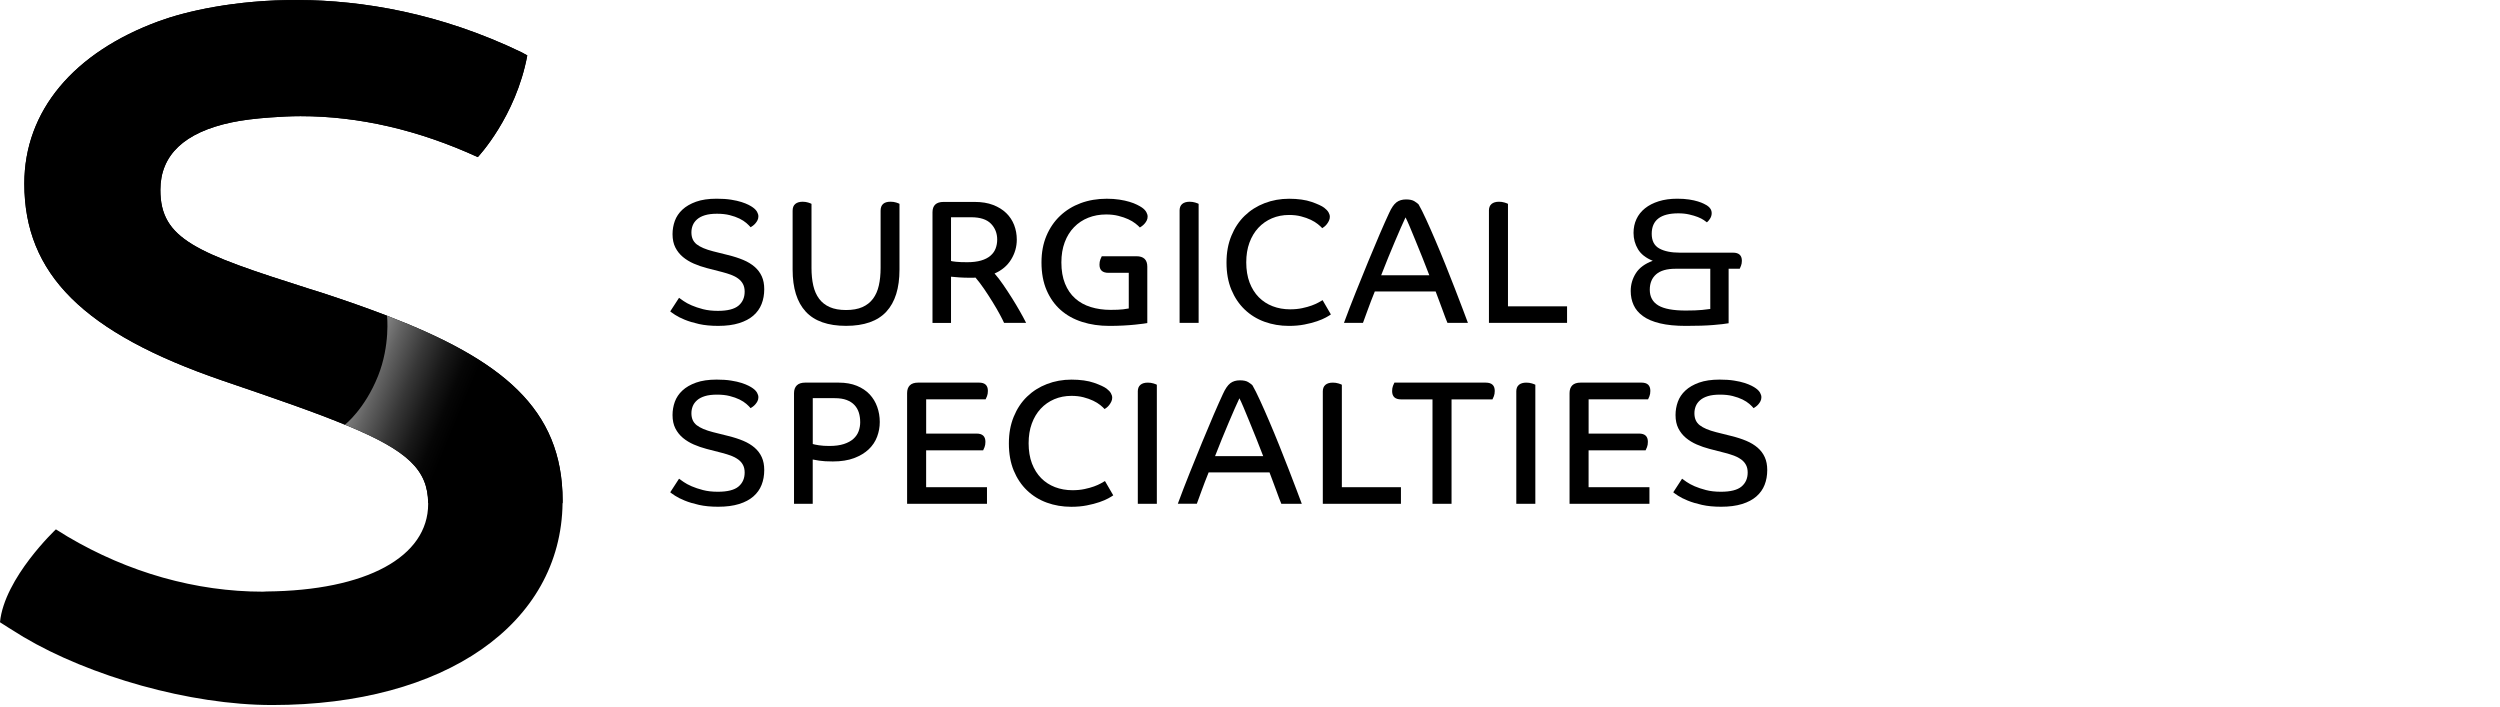<svg width="290" height="82" viewBox="0 0 290 82" fill="none" xmlns="http://www.w3.org/2000/svg">
<g clip-path="url(#clip0_2008_1747)">
<path d="M44.896 36.627C42.591 35.74 40.102 34.869 37.426 33.99L35.85 33.495C22.746 29.335 18.602 27.748 18.602 22.03C18.602 17.983 21.382 15.349 26.869 14.195C28.099 13.936 29.578 13.749 31.386 13.621C32.521 13.542 33.641 13.474 34.858 13.474C41.626 13.474 48.542 15.071 55.422 18.224C55.422 18.224 59.829 13.571 61.164 6.429C60.954 6.308 60.697 6.161 60.5 6.064C41.515 -3.071 24.506 0.239 18.468 2.445C8.553 6.067 2.822 12.858 2.822 21.301C2.822 31.777 9.689 38.609 25.783 44.139C32.036 46.271 36.786 47.921 40.34 49.398C47.273 52.28 49.636 54.504 49.667 58.363C49.667 58.389 49.667 58.418 49.667 58.444C49.667 64.611 42.489 68.505 30.908 68.611L30.489 68.634C22.738 68.634 14.895 66.42 7.832 62.239C7.444 61.988 6.484 61.405 6.484 61.405C6.484 61.405 0.503 67.029 -0.003 72.18C-0.003 72.18 1.747 73.308 2.73 73.893C10.376 78.423 21.985 81.783 31.582 81.783C51.593 81.783 65.08 72.382 65.258 58.36C65.258 58.266 65.263 58.174 65.263 58.079C65.263 47.367 58.16 41.723 44.896 36.621V36.627Z" fill="black"/>
<path d="M65.264 58.085C65.264 47.373 58.161 41.728 44.897 36.627L39.743 49.154L40.341 49.4C47.273 52.283 49.636 54.507 49.668 58.365H65.258C65.258 58.271 65.264 58.179 65.264 58.085Z" fill="url(#paint0_linear_2008_1747)"/>
<path d="M37.429 33.99L35.853 33.495C22.749 29.335 18.604 27.748 18.604 22.03C18.604 17.983 21.385 15.349 26.872 14.195C28.102 13.936 29.581 13.749 31.389 13.621C32.524 13.542 33.644 13.474 34.861 13.474C41.629 13.474 48.545 15.071 55.425 18.224C55.425 18.224 59.832 13.571 61.167 6.429C60.957 6.308 60.7 6.161 60.503 6.064C41.516 -3.071 24.506 0.239 18.465 2.445C8.553 6.067 2.822 12.858 2.822 21.301C2.822 31.777 9.689 38.609 25.783 44.139C32.036 46.271 36.459 47.784 40.013 49.264C40.013 49.264 42.297 47.493 43.85 43.624C45.277 40.065 44.899 36.624 44.899 36.624C42.594 35.737 40.105 34.867 37.429 33.988V33.99Z" fill="black"/>
<path d="M87.076 26.368C86.953 26.219 86.785 26.051 86.575 25.867C86.362 25.684 86.097 25.513 85.778 25.356C85.457 25.198 85.082 25.067 84.652 24.957C84.222 24.847 83.729 24.794 83.168 24.794C82.606 24.794 82.142 24.852 81.767 24.968C81.392 25.083 81.088 25.243 80.857 25.448C80.626 25.652 80.458 25.886 80.356 26.143C80.254 26.402 80.204 26.675 80.204 26.961C80.204 27.562 80.408 28.021 80.817 28.343C81.227 28.663 81.862 28.933 82.719 29.151L84.437 29.581C85.106 29.744 85.699 29.936 86.218 30.153C86.737 30.371 87.175 30.638 87.537 30.951C87.899 31.265 88.175 31.633 88.366 32.055C88.558 32.477 88.652 32.975 88.652 33.547C88.652 34.174 88.55 34.748 88.345 35.265C88.141 35.785 87.823 36.23 87.393 36.606C86.963 36.981 86.412 37.274 85.736 37.484C85.061 37.697 84.254 37.802 83.312 37.802C82.467 37.802 81.722 37.731 81.082 37.587C80.442 37.442 79.889 37.277 79.425 37.086C78.96 36.894 78.588 36.708 78.31 36.522C78.029 36.338 77.843 36.204 77.746 36.123L78.769 34.547C78.879 34.628 79.055 34.754 79.302 34.924C79.548 35.095 79.858 35.263 80.233 35.425C80.608 35.588 81.048 35.735 81.552 35.866C82.056 35.994 82.63 36.06 83.27 36.06C84.387 36.06 85.187 35.858 85.665 35.457C86.142 35.055 86.381 34.513 86.381 33.831C86.381 33.489 86.315 33.196 86.187 32.952C86.058 32.705 85.872 32.495 85.633 32.317C85.394 32.139 85.119 31.994 84.804 31.876C84.49 31.761 84.149 31.656 83.781 31.559L81.961 31.09C81.442 30.953 80.949 30.783 80.479 30.578C80.01 30.373 79.59 30.119 79.22 29.812C78.853 29.505 78.559 29.138 78.341 28.708C78.124 28.278 78.014 27.764 78.014 27.163C78.014 26.631 78.103 26.119 78.278 25.629C78.457 25.138 78.748 24.7 79.157 24.32C79.566 23.937 80.094 23.633 80.742 23.399C81.389 23.168 82.184 23.05 83.126 23.05C83.766 23.05 84.327 23.087 84.804 23.163C85.282 23.239 85.688 23.331 86.021 23.439C86.355 23.549 86.627 23.656 86.84 23.766C87.052 23.877 87.212 23.971 87.32 24.052C87.551 24.215 87.719 24.391 87.821 24.574C87.923 24.758 87.973 24.934 87.973 25.096C87.973 25.259 87.939 25.411 87.871 25.547C87.802 25.684 87.721 25.807 87.624 25.915C87.53 26.025 87.43 26.116 87.328 26.19C87.225 26.266 87.139 26.324 87.071 26.363L87.076 26.368Z" fill="black"/>
<path d="M91.944 24.446C91.944 24.092 92.046 23.829 92.251 23.659C92.455 23.488 92.741 23.402 93.111 23.402C93.342 23.402 93.554 23.433 93.746 23.494C93.937 23.554 94.066 23.606 94.134 23.646V31.071C94.134 31.834 94.202 32.517 94.339 33.117C94.475 33.718 94.701 34.229 95.013 34.651C95.327 35.074 95.739 35.399 96.251 35.625C96.762 35.85 97.392 35.963 98.142 35.963C98.892 35.963 99.524 35.85 100.033 35.625C100.544 35.399 100.956 35.076 101.271 34.651C101.586 34.229 101.809 33.718 101.945 33.117C102.081 32.517 102.15 31.834 102.15 31.071V24.443C102.15 23.748 102.533 23.399 103.296 23.399C103.542 23.399 103.76 23.431 103.952 23.491C104.143 23.551 104.272 23.604 104.34 23.643V31.273C104.34 33.429 103.831 35.056 102.816 36.152C101.801 37.251 100.24 37.799 98.142 37.799C96.043 37.799 94.483 37.251 93.468 36.152C92.453 35.053 91.944 33.427 91.944 31.273V24.441V24.446Z" fill="black"/>
<path d="M112.691 32.22C112.104 32.22 111.632 32.207 111.27 32.178C110.908 32.152 110.59 32.123 110.318 32.097V37.458H108.169V24.629C108.169 23.824 108.6 23.423 109.457 23.423H113.059C113.877 23.423 114.59 23.538 115.196 23.772C115.802 24.003 116.311 24.317 116.72 24.713C117.129 25.109 117.436 25.574 117.641 26.104C117.845 26.636 117.948 27.203 117.948 27.8C117.948 28.619 117.73 29.385 117.292 30.101C116.854 30.817 116.214 31.36 115.369 31.727C115.684 32.081 116.015 32.511 116.361 33.015C116.71 33.519 117.048 34.038 117.384 34.57C117.72 35.103 118.029 35.62 118.315 36.126C118.601 36.629 118.839 37.073 119.031 37.456H116.474C116.363 37.209 116.193 36.873 115.962 36.443C115.731 36.013 115.461 35.549 115.154 35.053C114.847 34.554 114.522 34.054 114.181 33.55C113.84 33.046 113.499 32.595 113.158 32.199C113.064 32.212 112.98 32.22 112.912 32.22H112.686H112.691ZM115.676 27.8C115.676 27.064 115.435 26.447 114.95 25.949C114.464 25.45 113.699 25.201 112.649 25.201H110.318V30.274C110.386 30.3 110.58 30.332 110.9 30.366C111.22 30.4 111.653 30.416 112.198 30.416C112.825 30.416 113.36 30.35 113.803 30.221C114.247 30.093 114.609 29.907 114.887 29.668C115.167 29.429 115.367 29.149 115.49 28.829C115.613 28.509 115.674 28.163 115.674 27.795L115.676 27.8Z" fill="black"/>
<path d="M131.818 29.723C132.662 29.723 133.087 30.124 133.087 30.93V37.476C133.032 37.49 132.88 37.513 132.628 37.547C132.376 37.581 132.051 37.618 131.655 37.66C131.259 37.702 130.811 37.736 130.304 37.762C129.801 37.789 129.26 37.804 128.689 37.804C127.542 37.804 126.491 37.652 125.528 37.343C124.565 37.036 123.737 36.577 123.041 35.963C122.346 35.349 121.801 34.581 121.405 33.66C121.009 32.739 120.812 31.667 120.812 30.439C120.812 29.293 121.003 28.267 121.384 27.36C121.767 26.452 122.294 25.678 122.971 25.038C123.645 24.398 124.445 23.905 125.365 23.564C126.286 23.224 127.291 23.053 128.382 23.053C128.914 23.053 129.402 23.087 129.845 23.155C130.289 23.224 130.679 23.307 131.02 23.412C131.361 23.515 131.655 23.627 131.899 23.751C132.143 23.874 132.335 23.982 132.471 24.078C132.702 24.241 132.87 24.417 132.972 24.601C133.074 24.784 133.124 24.957 133.124 25.122C133.124 25.288 133.09 25.437 133.022 25.574C132.954 25.71 132.872 25.833 132.775 25.941C132.681 26.051 132.581 26.143 132.479 26.216C132.376 26.292 132.29 26.35 132.224 26.389C132.101 26.253 131.928 26.096 131.702 25.92C131.477 25.744 131.201 25.579 130.874 25.429C130.546 25.28 130.168 25.149 129.738 25.041C129.308 24.931 128.833 24.878 128.316 24.878C127.566 24.878 126.874 25.004 126.239 25.256C125.604 25.508 125.056 25.873 124.592 26.35C124.127 26.827 123.765 27.41 123.508 28.099C123.249 28.789 123.12 29.568 123.12 30.442C123.12 31.383 123.259 32.202 123.54 32.897C123.821 33.592 124.211 34.166 124.718 34.615C125.221 35.066 125.824 35.399 126.527 35.617C127.23 35.834 127.996 35.945 128.83 35.945C129.444 35.945 129.921 35.924 130.262 35.884C130.603 35.842 130.829 35.808 130.937 35.782V31.648H128.584C127.889 31.648 127.54 31.334 127.54 30.707C127.54 30.476 127.574 30.271 127.642 30.093C127.71 29.915 127.765 29.794 127.805 29.726H131.815L131.818 29.723Z" fill="black"/>
<path d="M136.83 24.446C136.83 24.092 136.932 23.829 137.137 23.659C137.342 23.488 137.627 23.402 137.997 23.402C138.228 23.402 138.443 23.433 138.643 23.494C138.839 23.554 138.973 23.606 139.041 23.646V37.456H136.833V24.443L136.83 24.446Z" fill="black"/>
<path d="M154.262 25.141C154.262 25.303 154.228 25.458 154.16 25.6C154.092 25.744 154.013 25.872 153.924 25.988C153.835 26.103 153.74 26.203 153.638 26.284C153.536 26.366 153.449 26.428 153.381 26.468C153.258 26.331 153.087 26.174 152.869 25.998C152.652 25.823 152.379 25.655 152.051 25.497C151.723 25.34 151.348 25.209 150.926 25.099C150.504 24.988 150.039 24.936 149.536 24.936C148.812 24.936 148.148 25.065 147.542 25.324C146.936 25.584 146.409 25.951 145.966 26.428C145.523 26.906 145.179 27.483 144.932 28.157C144.686 28.831 144.565 29.592 144.565 30.439C144.565 31.286 144.694 32.107 144.953 32.781C145.213 33.455 145.567 34.022 146.018 34.478C146.469 34.935 147.005 35.283 147.624 35.522C148.245 35.761 148.922 35.882 149.659 35.882C150.163 35.882 150.627 35.837 151.049 35.748C151.471 35.659 151.839 35.556 152.153 35.441C152.468 35.325 152.73 35.21 152.94 35.092C153.153 34.977 153.313 34.885 153.42 34.817L154.383 36.474C154.273 36.556 154.084 36.671 153.811 36.823C153.538 36.973 153.195 37.12 152.778 37.264C152.361 37.408 151.878 37.534 151.324 37.642C150.771 37.752 150.168 37.804 149.515 37.804C148.505 37.804 147.561 37.644 146.682 37.324C145.803 37.004 145.035 36.529 144.382 35.903C143.726 35.276 143.212 34.507 142.837 33.602C142.462 32.695 142.275 31.648 142.275 30.463C142.275 29.277 142.462 28.283 142.837 27.362C143.212 26.442 143.726 25.665 144.382 25.03C145.037 24.396 145.806 23.908 146.692 23.567C147.579 23.226 148.526 23.055 149.536 23.055C150.545 23.055 151.458 23.179 152.153 23.423C152.848 23.667 153.334 23.892 153.606 24.097C153.837 24.275 154.005 24.451 154.107 24.629C154.21 24.808 154.26 24.978 154.26 25.141H154.262Z" fill="black"/>
<path d="M155.899 37.456C156.321 36.309 156.777 35.124 157.27 33.896C157.761 32.669 158.244 31.483 158.713 30.337C159.183 29.191 159.631 28.128 160.053 27.145C160.476 26.164 160.838 25.351 161.137 24.711C161.409 24.11 161.693 23.698 161.986 23.473C162.28 23.247 162.653 23.134 163.101 23.134C163.523 23.134 163.843 23.203 164.064 23.339C164.281 23.475 164.447 23.599 164.554 23.706C164.801 24.128 165.092 24.713 165.433 25.456C165.774 26.198 166.136 27.019 166.516 27.911C166.899 28.805 167.285 29.736 167.673 30.704C168.061 31.672 168.426 32.598 168.767 33.477C169.108 34.355 169.412 35.147 169.677 35.85C169.942 36.553 170.144 37.088 170.28 37.456H167.906C167.838 37.306 167.754 37.091 167.649 36.81C167.547 36.532 167.434 36.223 167.311 35.89C167.188 35.556 167.059 35.208 166.923 34.846C166.786 34.484 166.658 34.14 166.535 33.812H159.476C159.162 34.589 158.889 35.299 158.658 35.939C158.425 36.579 158.241 37.086 158.105 37.453H155.896L155.899 37.456ZM163.038 25.222C162.889 25.537 162.708 25.936 162.495 26.418C162.283 26.903 162.052 27.441 161.8 28.034C161.548 28.627 161.286 29.259 161.013 29.925C160.741 30.594 160.476 31.263 160.216 31.929H165.8C165.554 31.273 165.291 30.602 165.013 29.915C164.733 29.227 164.468 28.572 164.216 27.95C163.964 27.328 163.736 26.777 163.531 26.292C163.327 25.807 163.164 25.45 163.041 25.217L163.038 25.222Z" fill="black"/>
<path d="M172.714 24.446C172.714 24.092 172.817 23.829 173.021 23.659C173.226 23.488 173.512 23.402 173.882 23.402C174.112 23.402 174.327 23.433 174.527 23.494C174.724 23.554 174.857 23.606 174.925 23.646V35.533H181.779V37.456H172.717V24.443L172.714 24.446Z" fill="black"/>
<path d="M200.52 31.176V37.497C200.153 37.566 199.557 37.634 198.739 37.702C197.921 37.77 196.864 37.804 195.568 37.804C194.382 37.804 193.378 37.705 192.559 37.508C191.741 37.311 191.083 37.031 190.584 36.669C190.086 36.307 189.724 35.882 189.501 35.389C189.275 34.898 189.163 34.352 189.163 33.752C189.163 33.002 189.365 32.312 189.766 31.685C190.167 31.058 190.82 30.581 191.72 30.253C190.915 29.925 190.343 29.477 190.002 28.902C189.661 28.328 189.49 27.701 189.49 27.019C189.49 26.431 189.603 25.896 189.829 25.413C190.054 24.928 190.385 24.514 190.82 24.165C191.256 23.816 191.788 23.543 192.415 23.347C193.042 23.15 193.758 23.05 194.563 23.05C195.083 23.05 195.539 23.082 195.935 23.142C196.331 23.202 196.672 23.279 196.958 23.368C197.244 23.457 197.472 23.546 197.643 23.633C197.813 23.722 197.931 23.785 198.002 23.827C198.369 24.06 198.555 24.359 198.555 24.726C198.555 24.957 198.49 25.172 198.361 25.372C198.23 25.568 198.112 25.71 198.002 25.791C197.934 25.736 197.81 25.647 197.635 25.526C197.456 25.403 197.228 25.288 196.95 25.177C196.669 25.067 196.339 24.97 195.959 24.881C195.576 24.792 195.153 24.747 194.689 24.747C192.63 24.747 191.599 25.54 191.599 27.121C191.599 27.926 191.888 28.493 192.47 28.818C193.05 29.146 193.85 29.309 194.875 29.309H201.034C201.716 29.309 202.057 29.623 202.057 30.25C202.057 30.468 202.023 30.662 201.955 30.832C201.886 31.003 201.839 31.116 201.81 31.171H200.522L200.52 31.176ZM198.393 31.176H194.361C193.351 31.176 192.601 31.391 192.111 31.821C191.62 32.252 191.374 32.847 191.374 33.61C191.374 34.428 191.704 35.034 192.365 35.431C193.026 35.827 194.086 36.023 195.547 36.023C196.323 36.023 196.955 36 197.441 35.953C197.923 35.905 198.241 35.868 198.393 35.84V31.176Z" fill="black"/>
<path d="M87.076 47.352C86.953 47.202 86.785 47.034 86.575 46.851C86.362 46.667 86.097 46.497 85.778 46.339C85.457 46.182 85.082 46.051 84.652 45.941C84.222 45.83 83.729 45.778 83.168 45.778C82.606 45.778 82.142 45.836 81.767 45.951C81.392 46.066 81.088 46.227 80.857 46.431C80.626 46.636 80.458 46.869 80.356 47.126C80.254 47.386 80.204 47.659 80.204 47.944C80.204 48.545 80.408 49.004 80.817 49.324C81.227 49.644 81.862 49.914 82.719 50.132L84.437 50.562C85.106 50.725 85.699 50.916 86.218 51.134C86.737 51.352 87.175 51.619 87.537 51.931C87.899 52.246 88.175 52.613 88.366 53.036C88.558 53.458 88.652 53.956 88.652 54.528C88.652 55.155 88.55 55.729 88.345 56.246C88.141 56.765 87.823 57.211 87.393 57.586C86.963 57.961 86.412 58.255 85.736 58.465C85.059 58.675 84.254 58.782 83.312 58.782C82.467 58.782 81.722 58.712 81.082 58.567C80.442 58.423 79.889 58.258 79.425 58.066C78.96 57.875 78.588 57.689 78.31 57.505C78.029 57.321 77.843 57.188 77.746 57.106L78.769 55.53C78.879 55.611 79.055 55.737 79.302 55.908C79.548 56.078 79.858 56.246 80.233 56.409C80.608 56.571 81.048 56.718 81.552 56.849C82.056 56.98 82.63 57.043 83.27 57.043C84.387 57.043 85.187 56.841 85.665 56.44C86.142 56.039 86.381 55.496 86.381 54.814C86.381 54.473 86.315 54.179 86.187 53.935C86.058 53.689 85.872 53.479 85.633 53.3C85.394 53.125 85.119 52.978 84.804 52.86C84.49 52.744 84.149 52.639 83.781 52.542L81.961 52.073C81.442 51.937 80.949 51.766 80.479 51.562C80.01 51.357 79.59 51.102 79.22 50.796C78.853 50.489 78.559 50.121 78.341 49.691C78.124 49.261 78.014 48.747 78.014 48.146C78.014 47.614 78.103 47.102 78.278 46.612C78.457 46.121 78.748 45.684 79.157 45.303C79.566 44.92 80.094 44.616 80.742 44.383C81.389 44.152 82.184 44.034 83.126 44.034C83.766 44.034 84.327 44.07 84.804 44.147C85.282 44.222 85.688 44.314 86.021 44.422C86.355 44.532 86.627 44.64 86.84 44.75C87.052 44.86 87.212 44.954 87.32 45.036C87.551 45.198 87.719 45.374 87.821 45.558C87.923 45.741 87.973 45.914 87.973 46.08C87.973 46.245 87.939 46.394 87.871 46.531C87.802 46.667 87.721 46.79 87.624 46.898C87.53 47.008 87.43 47.1 87.328 47.173C87.225 47.249 87.139 47.307 87.071 47.346L87.076 47.352Z" fill="black"/>
<path d="M97.305 44.385C98.097 44.385 98.792 44.508 99.393 44.752C99.994 44.999 100.487 45.329 100.878 45.744C101.266 46.161 101.559 46.644 101.756 47.197C101.953 47.75 102.053 48.333 102.053 48.947C102.053 49.56 101.95 50.103 101.746 50.654C101.541 51.207 101.216 51.695 100.773 52.118C100.329 52.54 99.763 52.881 99.076 53.141C98.386 53.4 97.565 53.529 96.61 53.529C95.954 53.529 95.43 53.497 95.034 53.437C94.638 53.377 94.386 53.332 94.276 53.303V58.439H92.106V45.61C92.106 45.214 92.217 44.912 92.434 44.7C92.652 44.487 92.98 44.383 93.415 44.383H97.302L97.305 44.385ZM99.781 48.947C99.781 48.563 99.731 48.207 99.629 47.874C99.527 47.541 99.359 47.247 99.128 46.995C98.897 46.743 98.593 46.544 98.218 46.402C97.843 46.258 97.376 46.187 96.817 46.187H94.281V51.506C94.404 51.548 94.64 51.596 94.986 51.651C95.335 51.706 95.739 51.732 96.204 51.732C96.872 51.732 97.434 51.656 97.893 51.506C98.349 51.357 98.719 51.155 98.997 50.903C99.278 50.651 99.477 50.358 99.6 50.025C99.723 49.691 99.784 49.332 99.784 48.949L99.781 48.947Z" fill="black"/>
<path d="M107.432 52.241V56.516H114.49V58.439H105.224V45.61C105.224 45.214 105.329 44.912 105.541 44.7C105.753 44.487 106.076 44.383 106.514 44.383H113.572C114.254 44.383 114.595 44.703 114.595 45.345C114.595 45.576 114.561 45.783 114.493 45.959C114.425 46.137 114.37 46.258 114.33 46.326H107.435V50.295H113.287C113.968 50.295 114.309 50.615 114.309 51.257C114.309 51.488 114.275 51.695 114.207 51.871C114.139 52.049 114.084 52.17 114.045 52.238H107.437L107.432 52.241Z" fill="black"/>
<path d="M129.017 46.124C129.017 46.287 128.982 46.442 128.914 46.583C128.846 46.727 128.767 46.856 128.678 46.971C128.589 47.087 128.495 47.187 128.392 47.268C128.29 47.349 128.203 47.412 128.135 47.451C128.012 47.315 127.841 47.158 127.624 46.982C127.406 46.804 127.133 46.638 126.805 46.481C126.478 46.324 126.102 46.192 125.68 46.082C125.258 45.972 124.794 45.92 124.29 45.92C123.566 45.92 122.903 46.051 122.297 46.308C121.691 46.568 121.164 46.935 120.72 47.412C120.277 47.889 119.933 48.467 119.687 49.141C119.44 49.815 119.32 50.575 119.32 51.422C119.32 52.27 119.448 53.091 119.708 53.765C119.967 54.439 120.322 55.005 120.773 55.462C121.224 55.918 121.759 56.267 122.378 56.506C123 56.744 123.676 56.865 124.413 56.865C124.917 56.865 125.381 56.821 125.803 56.731C126.226 56.642 126.593 56.54 126.908 56.425C127.222 56.309 127.485 56.194 127.695 56.076C127.907 55.96 128.067 55.868 128.175 55.8L129.137 57.458C129.027 57.539 128.838 57.655 128.565 57.807C128.293 57.956 127.949 58.103 127.532 58.247C127.115 58.392 126.632 58.517 126.079 58.625C125.525 58.735 124.922 58.788 124.269 58.788C123.259 58.788 122.315 58.628 121.436 58.308C120.558 57.988 119.789 57.513 119.136 56.886C118.48 56.259 117.966 55.491 117.591 54.583C117.216 53.676 117.03 52.629 117.03 51.444C117.03 50.258 117.216 49.264 117.591 48.343C117.966 47.423 118.48 46.646 119.136 46.011C119.792 45.377 120.56 44.889 121.447 44.548C122.333 44.207 123.28 44.036 124.29 44.036C125.3 44.036 126.213 44.16 126.908 44.404C127.603 44.65 128.088 44.873 128.361 45.078C128.592 45.256 128.76 45.432 128.862 45.61C128.964 45.788 129.014 45.959 129.014 46.122L129.017 46.124Z" fill="black"/>
<path d="M131.983 45.427C131.983 45.072 132.085 44.81 132.29 44.64C132.494 44.469 132.78 44.385 133.15 44.385C133.381 44.385 133.596 44.417 133.795 44.477C133.992 44.537 134.126 44.59 134.194 44.629V58.439H131.986V45.427H131.983Z" fill="black"/>
<path d="M136.626 58.439C137.048 57.293 137.504 56.107 137.997 54.88C138.488 53.652 138.971 52.466 139.44 51.32C139.91 50.174 140.358 49.112 140.78 48.128C141.203 47.147 141.565 46.334 141.864 45.694C142.136 45.093 142.42 44.682 142.713 44.456C143.007 44.23 143.38 44.118 143.828 44.118C144.251 44.118 144.571 44.186 144.791 44.322C145.009 44.459 145.174 44.582 145.281 44.69C145.528 45.112 145.819 45.694 146.16 46.439C146.501 47.181 146.863 48.002 147.243 48.894C147.626 49.788 148.012 50.72 148.4 51.687C148.788 52.655 149.153 53.579 149.494 54.46C149.835 55.339 150.139 56.131 150.404 56.834C150.669 57.537 150.871 58.072 151.007 58.439H148.633C148.565 58.289 148.481 58.074 148.376 57.794C148.274 57.513 148.161 57.206 148.038 56.873C147.915 56.54 147.786 56.191 147.65 55.829C147.513 55.467 147.385 55.123 147.262 54.796H140.203C139.889 55.572 139.616 56.283 139.385 56.923C139.152 57.565 138.968 58.069 138.832 58.436H136.623L136.626 58.439ZM143.768 46.206C143.618 46.52 143.437 46.919 143.225 47.402C143.012 47.887 142.782 48.425 142.53 49.017C142.278 49.61 142.016 50.242 141.743 50.908C141.47 51.577 141.205 52.246 140.946 52.912H146.53C146.283 52.257 146.021 51.585 145.743 50.898C145.462 50.211 145.197 49.555 144.946 48.933C144.694 48.312 144.466 47.761 144.261 47.276C144.056 46.79 143.894 46.434 143.771 46.203L143.768 46.206Z" fill="black"/>
<path d="M153.444 45.427C153.444 45.072 153.546 44.81 153.751 44.64C153.955 44.469 154.241 44.385 154.611 44.385C154.842 44.385 155.057 44.417 155.256 44.477C155.453 44.537 155.587 44.59 155.655 44.629V56.516H162.509V58.439H153.446V45.427H153.444Z" fill="black"/>
<path d="M172.347 44.385C173.042 44.385 173.391 44.705 173.391 45.348C173.391 45.579 173.357 45.786 173.289 45.962C173.221 46.14 173.166 46.261 173.126 46.329H168.379V58.441H166.17V46.329H162.53C161.835 46.329 161.486 46.009 161.486 45.366C161.486 45.135 161.52 44.931 161.588 44.752C161.656 44.574 161.711 44.453 161.751 44.385H172.347Z" fill="black"/>
<path d="M175.888 45.427C175.888 45.072 175.99 44.81 176.195 44.64C176.4 44.469 176.686 44.385 177.055 44.385C177.286 44.385 177.501 44.417 177.701 44.477C177.897 44.537 178.031 44.59 178.099 44.629V58.439H175.891V45.427H175.888Z" fill="black"/>
<path d="M184.276 52.241V56.516H191.335V58.439H182.068V45.61C182.068 45.214 182.173 44.912 182.385 44.7C182.598 44.487 182.92 44.383 183.358 44.383H190.417C191.099 44.383 191.44 44.703 191.44 45.345C191.44 45.576 191.405 45.783 191.337 45.959C191.269 46.137 191.214 46.258 191.175 46.326H184.279V50.295H190.131C190.813 50.295 191.154 50.615 191.154 51.257C191.154 51.488 191.12 51.695 191.051 51.871C190.983 52.049 190.928 52.17 190.889 52.238H184.282L184.276 52.241Z" fill="black"/>
<path d="M203.424 47.352C203.301 47.202 203.133 47.034 202.923 46.851C202.71 46.667 202.445 46.497 202.125 46.339C201.805 46.182 201.43 46.051 201 45.941C200.57 45.83 200.077 45.778 199.516 45.778C198.954 45.778 198.49 45.836 198.115 45.951C197.74 46.066 197.436 46.227 197.205 46.431C196.971 46.636 196.806 46.869 196.704 47.126C196.602 47.386 196.552 47.659 196.552 47.944C196.552 48.545 196.756 49.004 197.166 49.324C197.575 49.644 198.209 49.914 199.067 50.132L200.785 50.562C201.454 50.725 202.047 50.916 202.566 51.134C203.085 51.352 203.523 51.619 203.885 51.931C204.247 52.246 204.523 52.613 204.714 53.036C204.906 53.458 205 53.956 205 54.528C205 55.155 204.898 55.729 204.693 56.246C204.489 56.765 204.171 57.211 203.741 57.586C203.311 57.961 202.76 58.255 202.083 58.465C201.407 58.675 200.599 58.782 199.66 58.782C198.815 58.782 198.07 58.712 197.43 58.567C196.79 58.423 196.237 58.258 195.773 58.066C195.308 57.875 194.936 57.689 194.658 57.505C194.377 57.321 194.191 57.188 194.097 57.106L195.12 55.53C195.23 55.611 195.406 55.737 195.652 55.908C195.899 56.078 196.208 56.246 196.583 56.409C196.958 56.571 197.399 56.718 197.903 56.849C198.406 56.98 198.981 57.043 199.621 57.043C200.738 57.043 201.538 56.841 202.015 56.44C202.493 56.039 202.731 55.496 202.731 54.814C202.731 54.473 202.666 54.179 202.537 53.935C202.406 53.689 202.223 53.479 201.984 53.3C201.745 53.125 201.47 52.978 201.155 52.86C200.84 52.744 200.499 52.639 200.132 52.542L198.312 52.073C197.792 51.937 197.299 51.766 196.827 51.562C196.355 51.357 195.938 51.102 195.568 50.796C195.201 50.489 194.907 50.121 194.689 49.691C194.472 49.261 194.362 48.747 194.362 48.146C194.362 47.614 194.451 47.102 194.627 46.612C194.802 46.121 195.096 45.684 195.505 45.303C195.914 44.92 196.444 44.616 197.089 44.383C197.737 44.152 198.532 44.034 199.474 44.034C200.114 44.034 200.675 44.07 201.152 44.147C201.63 44.222 202.036 44.314 202.369 44.422C202.702 44.532 202.975 44.64 203.188 44.75C203.4 44.86 203.56 44.954 203.668 45.036C203.899 45.198 204.066 45.374 204.169 45.558C204.271 45.741 204.321 45.914 204.321 46.08C204.321 46.245 204.287 46.394 204.219 46.531C204.15 46.667 204.069 46.79 203.972 46.898C203.878 47.008 203.778 47.1 203.676 47.173C203.573 47.249 203.487 47.307 203.421 47.346L203.424 47.352Z" fill="black"/>
</g>
<defs>
<linearGradient id="paint0_linear_2008_1747" x1="41.122" y1="44.933" x2="52.629" y2="49.686" gradientUnits="userSpaceOnUse">
<stop stop-color="#888888"/>
<stop offset="0.19" stop-color="#626262"/>
<stop offset="0.45" stop-color="#373737"/>
<stop offset="0.67" stop-color="#191919"/>
<stop offset="0.86" stop-color="#060606"/>
<stop offset="1"/>
</linearGradient>
<clipPath id="clip0_2008_1747">
<rect width="205" height="81.785" fill="white"/>
</clipPath>
</defs>
</svg>
